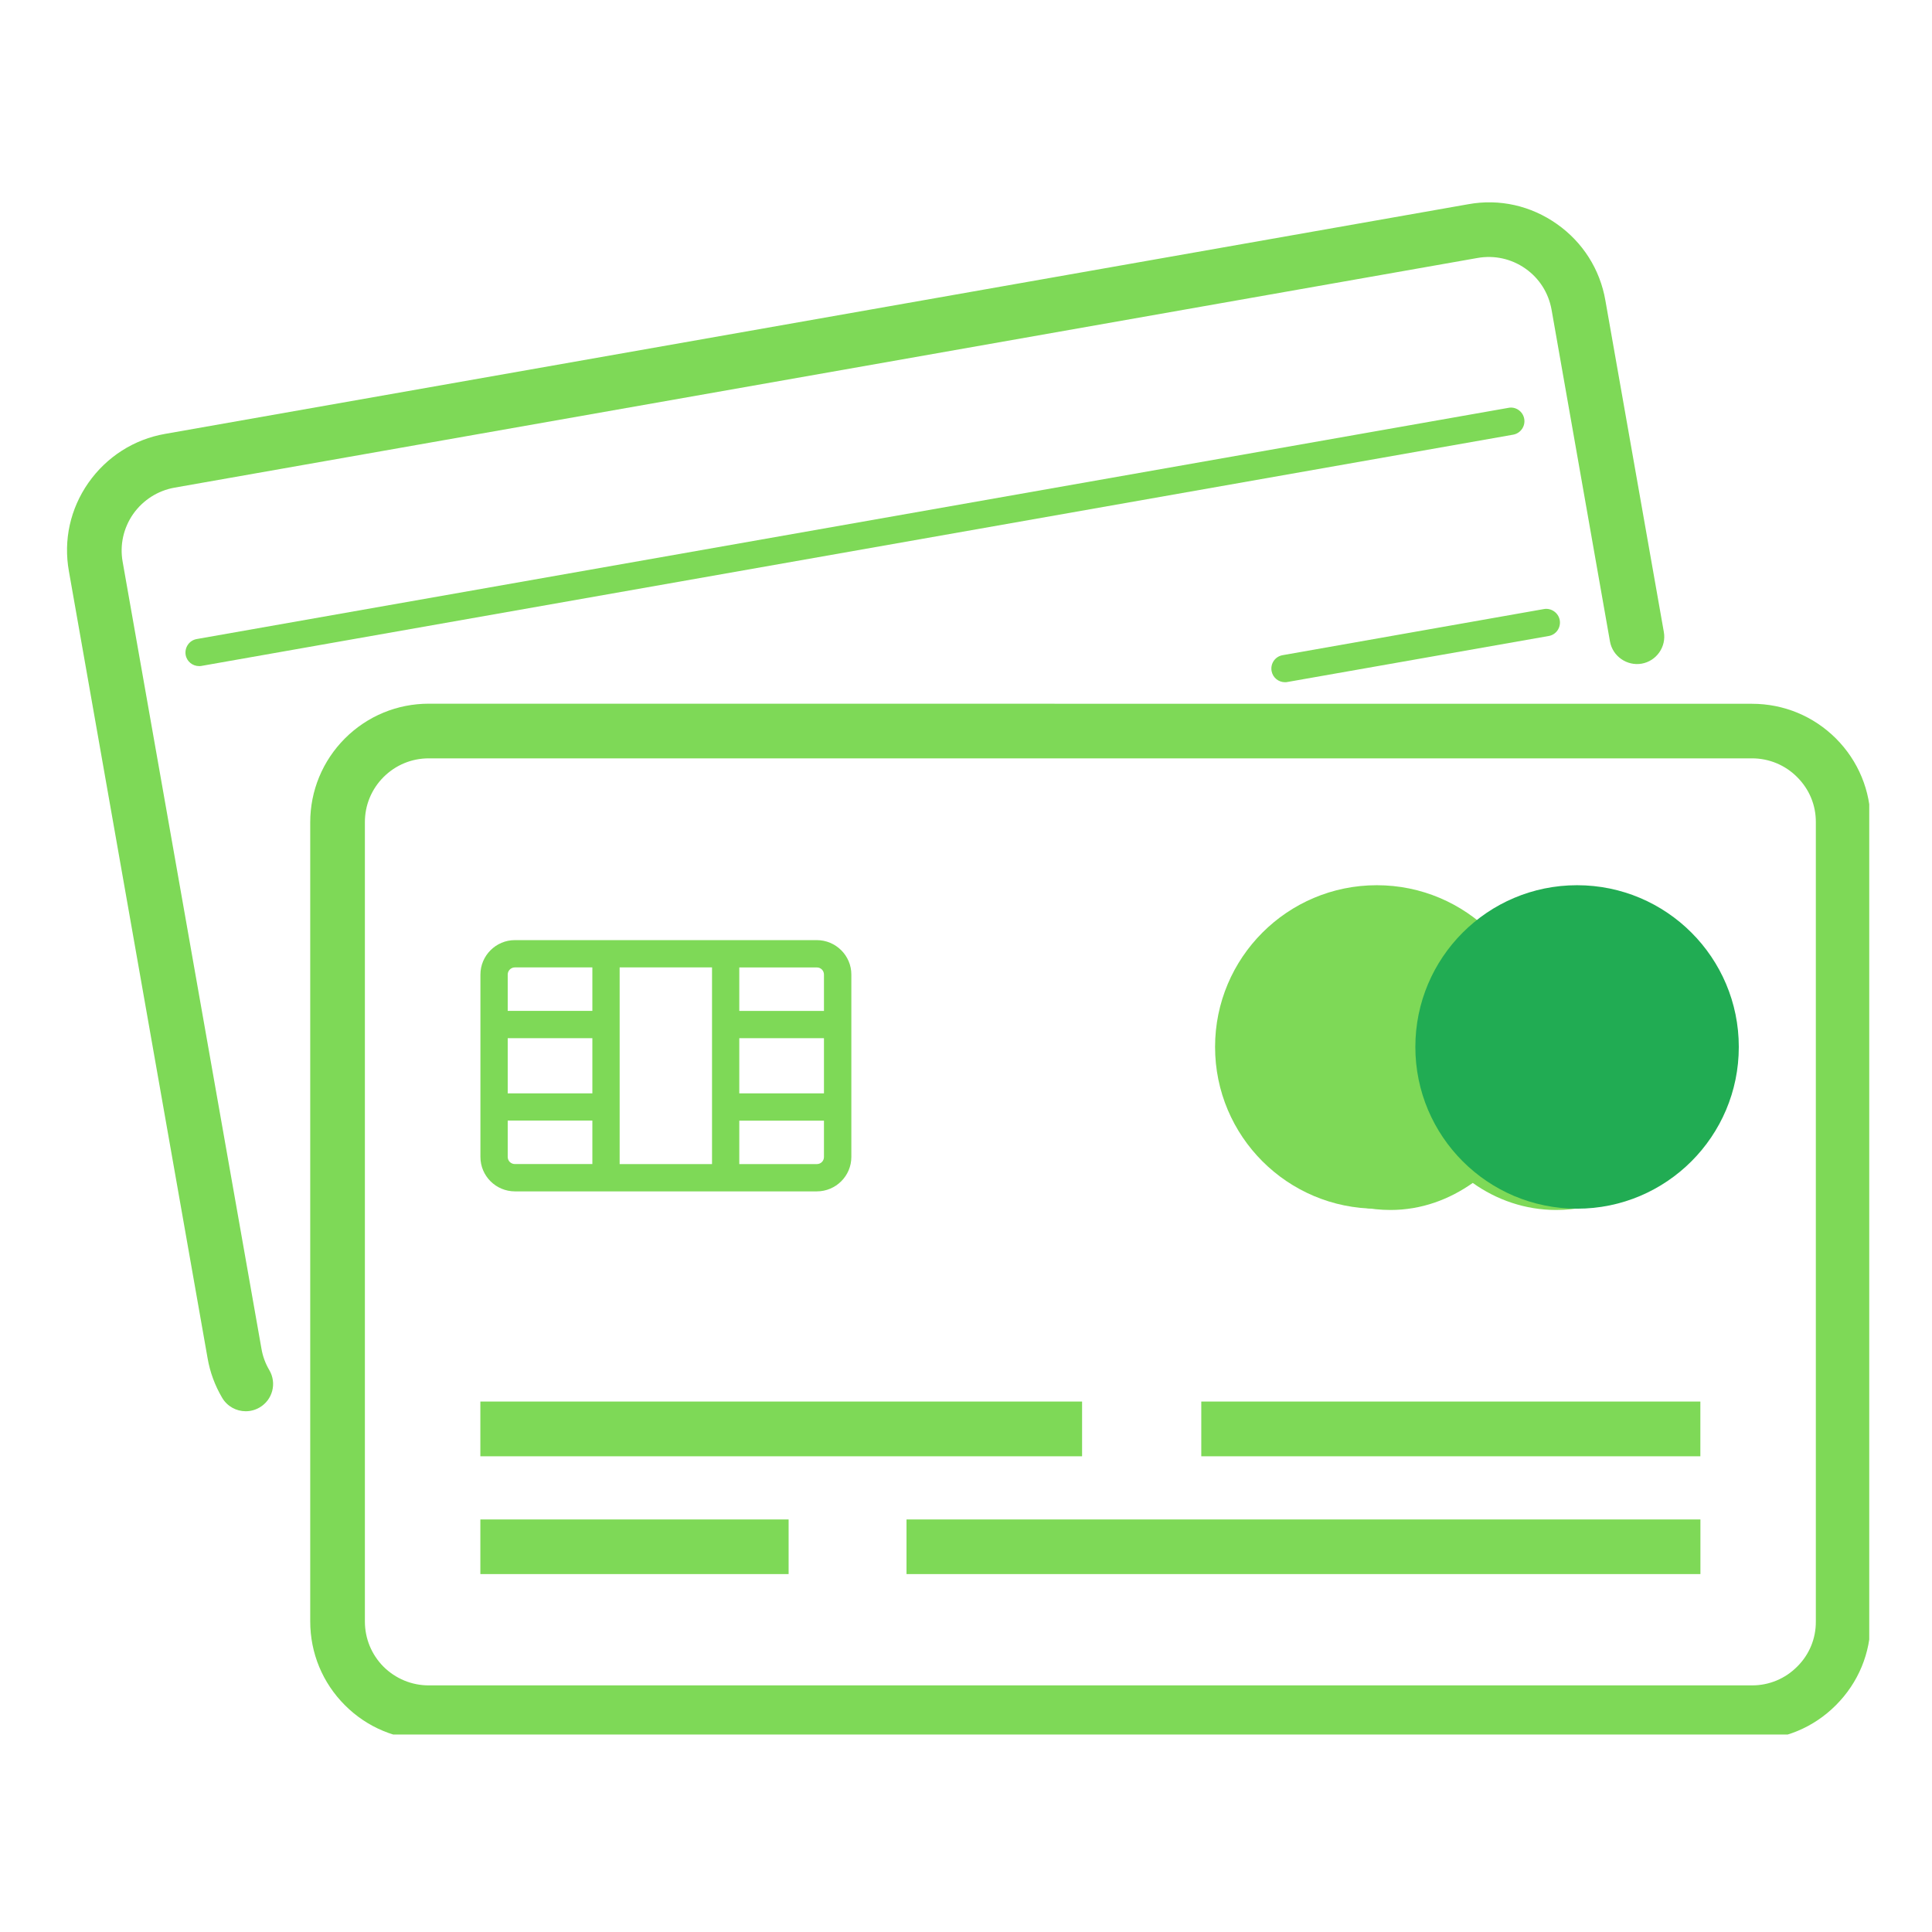 <svg xmlns="http://www.w3.org/2000/svg" xmlns:xlink="http://www.w3.org/1999/xlink" width="500" zoomAndPan="magnify" viewBox="0 0 375 375" height="500" preserveAspectRatio="xMidYMid meet" version="1.0"><defs><clipPath id="9432fa767a"><path d="M 60 136 L 362.82 136 L 362.82 336.672 L 60 336.672 Z M 60 136 " clip-rule="nonzero"/></clipPath><clipPath id="6cf59d73c1"><path d="M 235.844 171.82 L 298.629 171.82 L 298.629 234.605 L 235.844 234.605 Z M 235.844 171.82 " clip-rule="nonzero"/></clipPath><clipPath id="2ec4e6e138"><path d="M 267.238 171.82 C 249.898 171.82 235.844 185.875 235.844 203.211 C 235.844 220.551 249.898 234.605 267.238 234.605 C 284.574 234.605 298.629 220.551 298.629 203.211 C 298.629 185.875 284.574 171.82 267.238 171.82 Z M 267.238 171.82 " clip-rule="nonzero"/></clipPath><clipPath id="f32b5c9c6a"><path d="M 0.844 0.82 L 63.629 0.82 L 63.629 63.605 L 0.844 63.605 Z M 0.844 0.82 " clip-rule="nonzero"/></clipPath><clipPath id="dcca8732ac"><path d="M 32.238 0.82 C 14.898 0.82 0.844 14.875 0.844 32.211 C 0.844 49.551 14.898 63.605 32.238 63.605 C 49.574 63.605 63.629 49.551 63.629 32.211 C 63.629 14.875 49.574 0.82 32.238 0.82 Z M 32.238 0.82 " clip-rule="nonzero"/></clipPath><clipPath id="64c8a1e7f5"><rect x="0" width="64" y="0" height="64"/></clipPath><clipPath id="6583c943ca"><path d="M 274.719 171.82 L 337.5 171.82 L 337.5 234.605 L 274.719 234.605 Z M 274.719 171.82 " clip-rule="nonzero"/></clipPath><clipPath id="3f6bc3df49"><path d="M 306.109 171.82 C 288.77 171.82 274.719 185.875 274.719 203.211 C 274.719 220.551 288.77 234.605 306.109 234.605 C 323.445 234.605 337.5 220.551 337.5 203.211 C 337.5 185.875 323.445 171.82 306.109 171.82 Z M 306.109 171.82 " clip-rule="nonzero"/></clipPath><clipPath id="bf588e4291"><path d="M 0.719 0.82 L 63.5 0.82 L 63.5 63.605 L 0.719 63.605 Z M 0.719 0.82 " clip-rule="nonzero"/></clipPath><clipPath id="14c1e9d0a9"><path d="M 32.109 0.82 C 14.77 0.82 0.719 14.875 0.719 32.211 C 0.719 49.551 14.77 63.605 32.109 63.605 C 49.445 63.605 63.5 49.551 63.5 32.211 C 63.5 14.875 49.445 0.82 32.109 0.82 Z M 32.109 0.82 " clip-rule="nonzero"/></clipPath><clipPath id="0dfeb8d0c5"><rect x="0" width="64" y="0" height="64"/></clipPath></defs><path fill="#7ed957" d="M 47.688 273.922 C 45.871 273.922 44.098 272.98 43.113 271.297 C 41.703 268.898 40.762 266.34 40.293 263.629 L 13.379 110.898 C 12.285 104.848 13.633 98.746 17.164 93.703 C 20.711 88.66 25.992 85.277 32.031 84.219 L 284.945 39.648 C 291.039 38.531 297.145 39.922 302.188 43.477 C 307.207 47 310.566 52.285 311.605 58.324 L 322.949 122.66 C 323.465 125.547 321.516 128.305 318.652 128.816 C 315.809 129.309 313.008 127.406 312.492 124.496 L 301.16 60.129 C 300.578 56.855 298.785 54.035 296.094 52.141 C 293.359 50.215 290.043 49.496 286.773 50.074 L 33.871 94.652 C 30.621 95.234 27.777 97.051 25.852 99.762 C 23.949 102.496 23.227 105.789 23.805 109.039 L 50.75 261.789 C 51 263.266 51.516 264.656 52.27 265.934 C 53.77 268.473 52.918 271.723 50.367 273.199 C 49.523 273.691 48.605 273.922 47.688 273.922 Z M 47.688 273.922 " fill-opacity="1" fill-rule="nonzero"/><g clip-path="url(#9432fa767a)"><path fill="#7ed957" d="M 340.094 337.723 L 83.262 337.723 C 77.07 337.723 71.273 335.324 66.941 330.973 C 62.609 326.641 60.215 320.863 60.215 314.715 L 60.215 159.613 C 60.215 153.477 62.609 147.688 66.941 143.336 C 71.297 138.98 77.094 136.586 83.23 136.586 L 340.07 136.605 C 346.23 136.605 352.016 139.004 356.371 143.355 C 360.703 147.711 363.098 153.488 363.078 159.613 L 363.078 314.715 C 363.098 320.852 360.703 326.617 356.348 330.973 C 352.016 335.324 346.242 337.723 340.094 337.723 Z M 83.23 147.195 C 79.906 147.195 76.809 148.477 74.445 150.828 C 72.105 153.18 70.812 156.297 70.824 159.613 L 70.824 314.715 C 70.824 318.031 72.105 321.148 74.434 323.5 C 76.785 325.828 79.906 327.133 83.219 327.133 L 340.082 327.133 C 343.398 327.133 346.516 325.828 348.844 323.477 C 351.195 321.148 352.477 318.031 352.453 314.715 L 352.453 159.613 C 352.477 156.297 351.195 153.203 348.844 150.852 C 346.516 148.5 343.375 147.195 340.059 147.195 Z M 83.23 147.195 " fill-opacity="1" fill-rule="nonzero"/></g><path fill="#7ed957" d="M 302.055 178.891 C 296.008 178.891 290.426 180.879 285.863 184.141 C 281.312 180.934 275.887 178.891 269.902 178.891 C 254.48 178.891 241.93 191.449 241.93 206.883 C 241.93 222.32 254.469 234.855 269.902 234.855 C 275.887 234.855 281.312 232.82 285.863 229.605 C 290.438 232.875 296.016 234.855 302.055 234.855 C 317.48 234.855 330.051 222.32 330.051 206.883 C 330.051 191.449 317.492 178.891 302.055 178.891 Z M 247.238 206.871 C 247.238 194.367 257.41 184.207 269.902 184.207 C 274.281 184.207 278.328 185.527 281.785 187.707 C 277.035 192.727 274.094 199.434 274.094 206.871 C 274.094 214.289 277.047 221.016 281.785 226.016 C 278.328 228.195 274.281 229.539 269.902 229.539 C 257.398 229.551 247.238 219.375 247.238 206.871 Z M 302.055 229.551 C 289.551 229.551 279.391 219.375 279.391 206.883 C 279.391 194.391 289.562 184.215 302.055 184.215 C 314.551 184.215 324.723 194.391 324.723 206.883 C 324.723 219.375 314.559 229.551 302.055 229.551 Z M 302.055 229.551 " fill-opacity="1" fill-rule="nonzero"/><path fill="#7ed957" d="M 93.238 272.039 L 210.031 272.039 L 210.031 282.664 L 93.238 282.664 Z M 93.238 272.039 " fill-opacity="1" fill-rule="nonzero"/><path fill="#7ed957" d="M 233.168 272.039 L 330.039 272.039 L 330.039 282.664 L 233.168 282.664 Z M 233.168 272.039 " fill-opacity="1" fill-rule="nonzero"/><path fill="#7ed957" d="M 93.238 294.926 L 153.07 294.926 L 153.07 305.527 L 93.238 305.527 Z M 93.238 294.926 " fill-opacity="1" fill-rule="nonzero"/><path fill="#7ed957" d="M 175.953 294.926 L 330.051 294.926 L 330.051 305.527 L 175.953 305.527 Z M 175.953 294.926 " fill-opacity="1" fill-rule="nonzero"/><path fill="#7ed957" d="M 158.539 182.477 L 99.934 182.477 C 96.258 182.477 93.25 185.484 93.25 189.16 L 93.25 224.562 C 93.25 228.258 96.258 231.246 99.957 231.246 L 158.539 231.246 C 162.234 231.246 165.246 228.258 165.246 224.562 L 165.246 189.16 C 165.254 185.484 162.234 182.477 158.539 182.477 Z M 98.547 201.512 L 114.977 201.512 L 114.977 212.223 L 98.547 212.223 Z M 120.273 187.773 L 138.203 187.773 L 138.203 225.949 L 120.273 225.949 Z M 143.496 201.512 L 159.93 201.512 L 159.93 212.223 L 143.496 212.223 Z M 159.93 189.16 L 159.93 196.219 L 143.496 196.219 L 143.496 187.781 L 158.539 187.781 C 159.328 187.773 159.93 188.395 159.93 189.16 Z M 99.934 187.773 L 114.977 187.773 L 114.977 196.207 L 98.547 196.207 L 98.547 189.148 C 98.547 188.418 99.16 187.773 99.934 187.773 Z M 98.547 224.562 L 98.547 217.504 L 114.977 217.504 L 114.977 225.941 L 99.957 225.941 C 99.18 225.949 98.547 225.34 98.547 224.562 Z M 158.539 225.949 L 143.496 225.949 L 143.496 217.516 L 159.93 217.516 L 159.93 224.574 C 159.93 225.34 159.328 225.949 158.539 225.949 Z M 158.539 225.949 " fill-opacity="1" fill-rule="nonzero"/><path fill="#7ed957" d="M 38.641 129.289 C 37.383 129.289 36.254 128.391 36.035 127.113 C 35.797 125.656 36.746 124.289 38.18 124.039 L 292.777 79.164 C 294.191 78.867 295.602 79.852 295.852 81.297 C 296.105 82.738 295.133 84.117 293.699 84.371 L 39.098 129.254 C 38.957 129.289 38.805 129.289 38.641 129.289 Z M 38.641 129.289 " fill-opacity="1" fill-rule="nonzero"/><path fill="#7ed957" d="M 249.414 132.418 C 248.156 132.418 247.039 131.52 246.812 130.238 C 246.559 128.785 247.512 127.418 248.965 127.168 L 299.672 118.219 C 301.082 117.965 302.492 118.941 302.746 120.371 C 302.996 121.828 302.043 123.195 300.613 123.445 L 249.883 132.375 C 249.73 132.418 249.566 132.418 249.414 132.418 Z M 249.414 132.418 " fill-opacity="1" fill-rule="nonzero"/><g clip-path="url(#6cf59d73c1)"><g clip-path="url(#2ec4e6e138)"><g transform="matrix(1, 0, 0, 1, 235, 171)"><g clip-path="url(#64c8a1e7f5)"><g clip-path="url(#f32b5c9c6a)"><g clip-path="url(#dcca8732ac)"><path fill="#7ed957" d="M 0.844 0.82 L 63.629 0.82 L 63.629 63.605 L 0.844 63.605 Z M 0.844 0.82 " fill-opacity="1" fill-rule="nonzero"/></g></g></g></g></g></g><g clip-path="url(#6583c943ca)"><g clip-path="url(#3f6bc3df49)"><g transform="matrix(1, 0, 0, 1, 274, 171)"><g clip-path="url(#0dfeb8d0c5)"><g clip-path="url(#bf588e4291)"><g clip-path="url(#14c1e9d0a9)"><path fill="#21ac53" d="M 0.719 0.82 L 63.5 0.82 L 63.5 63.605 L 0.719 63.605 Z M 0.719 0.82 " fill-opacity="1" fill-rule="nonzero"/></g></g></g></g></g></g></svg>